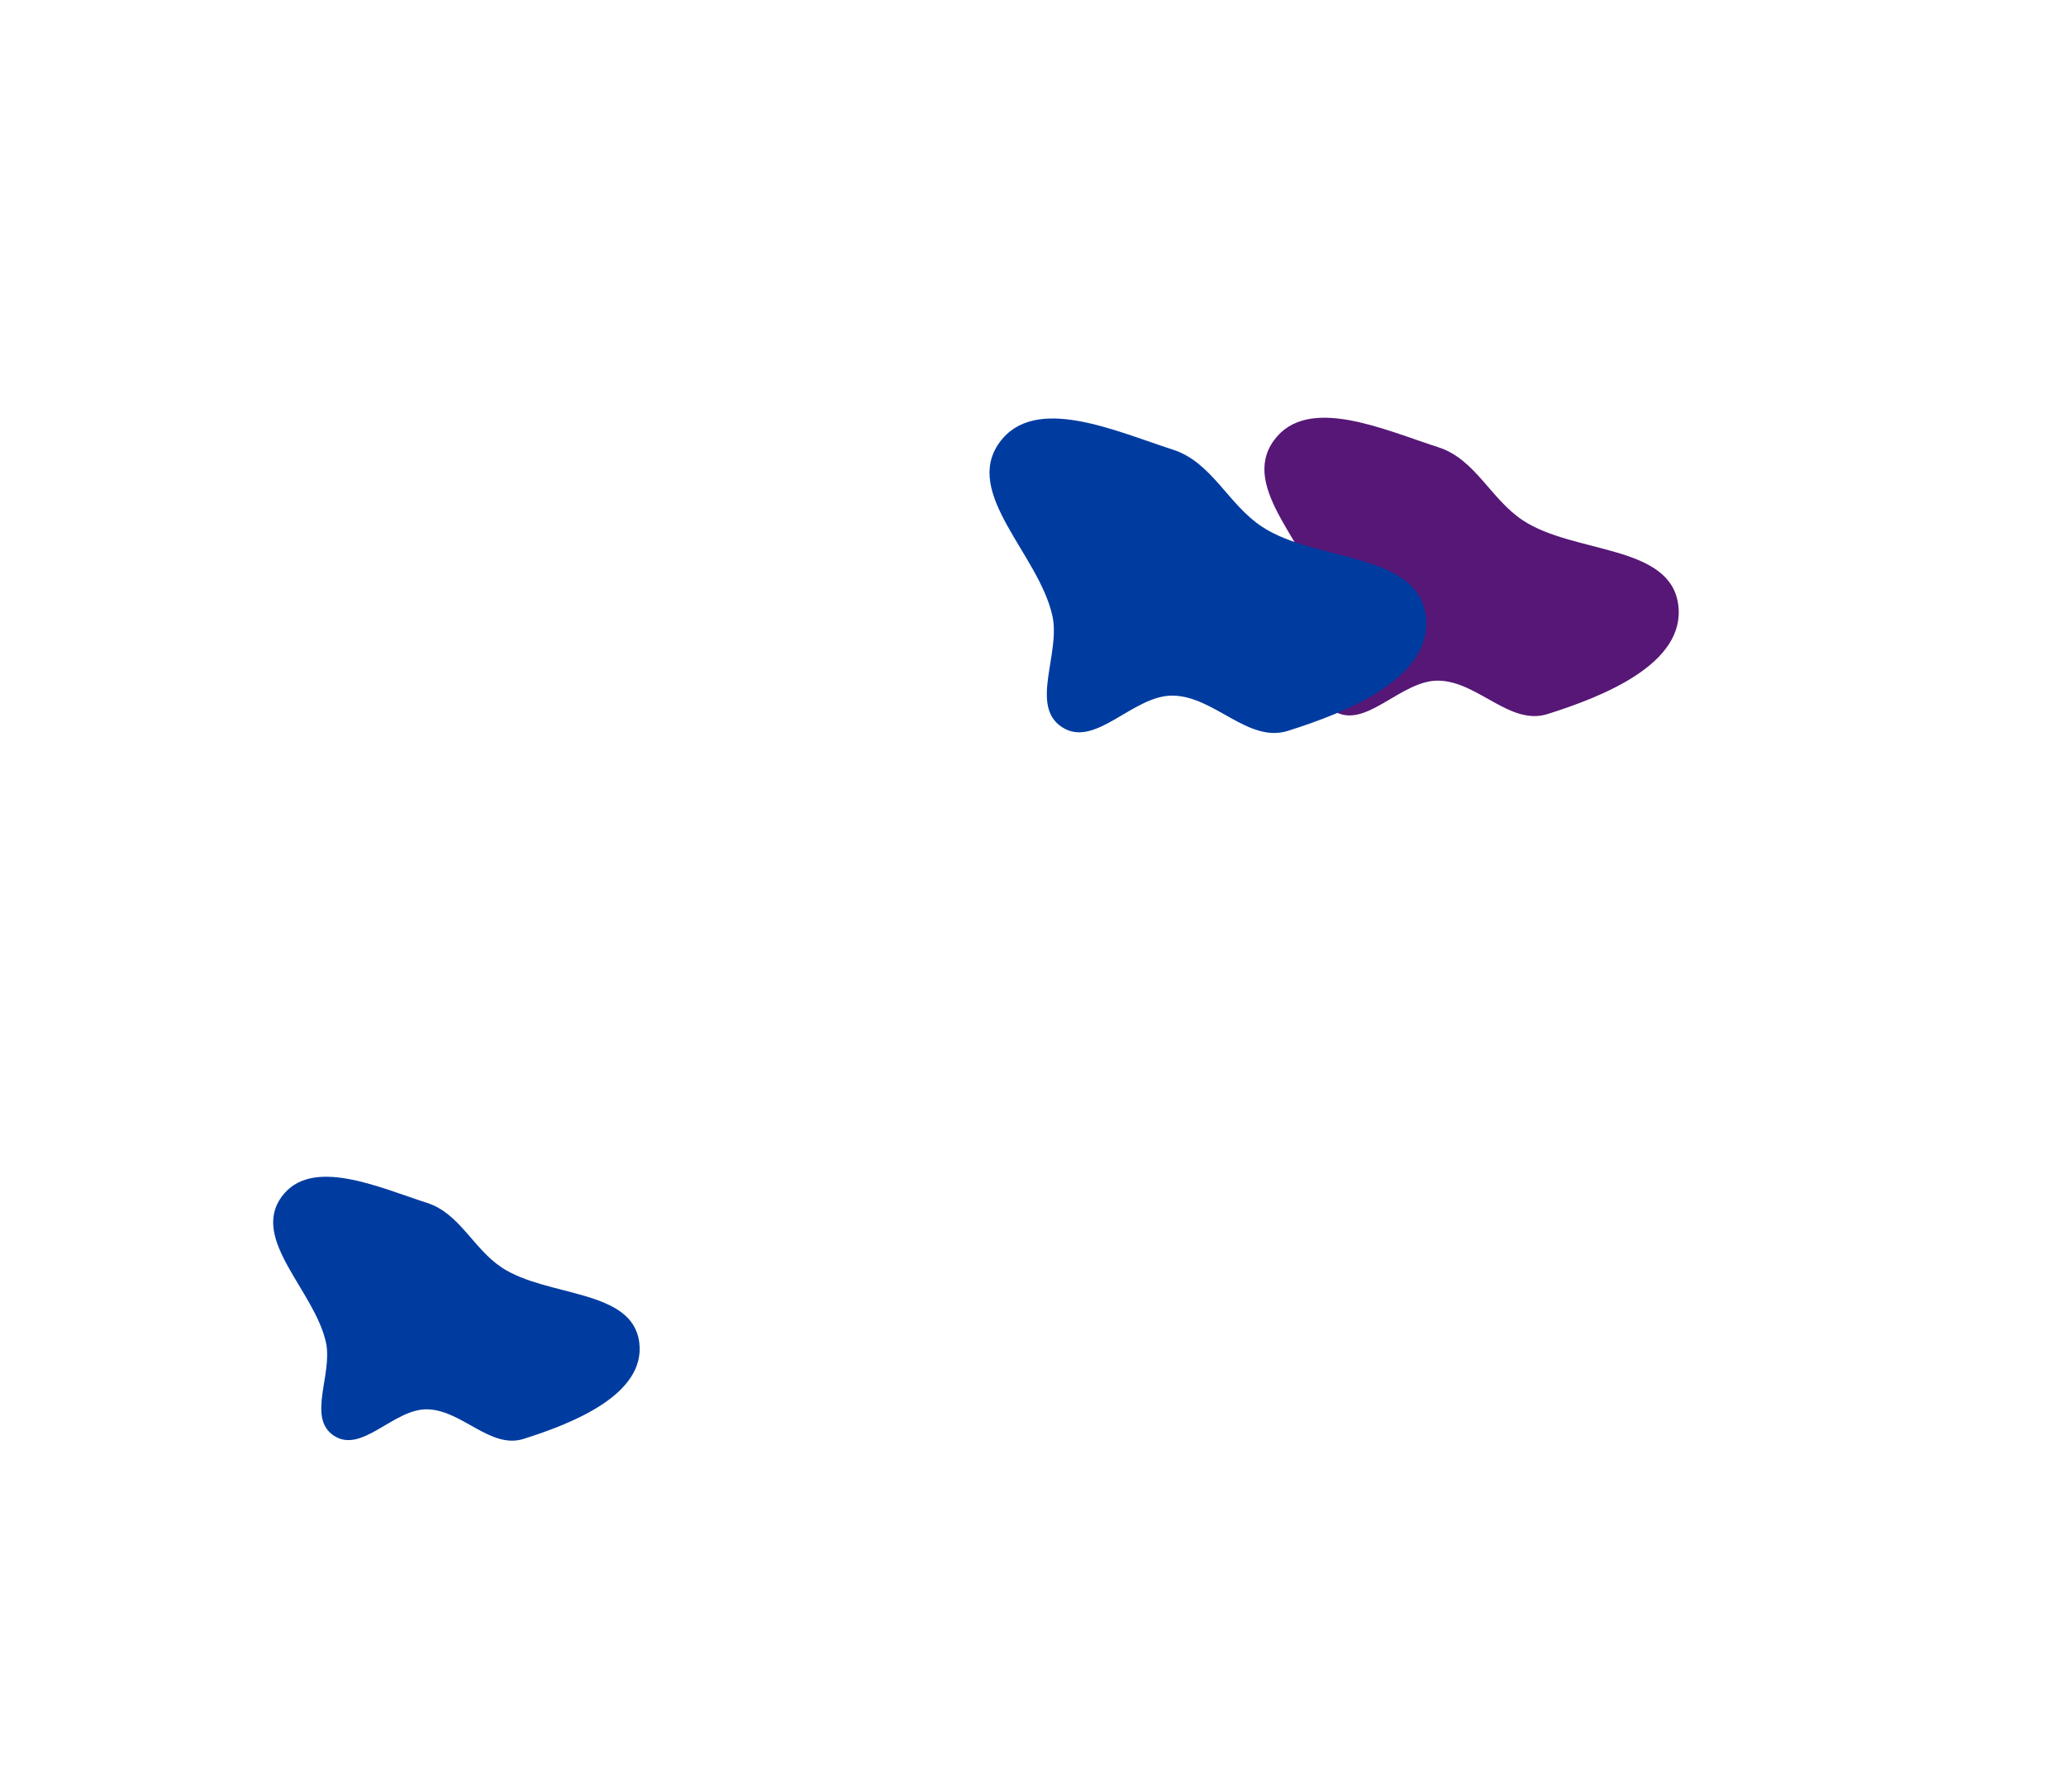 <svg width="1195" height="1037" viewBox="0 0 1195 1037" fill="none" xmlns="http://www.w3.org/2000/svg">
<g filter="url(#filter0_f_1_49)">
<path fill-rule="evenodd" clip-rule="evenodd" d="M247.039 695.955C265.922 702.017 273.75 722.503 290.318 733.402C316.509 750.63 365.827 745.58 369.76 776.681C373.548 806.635 331.643 823.409 302.848 832.489C283.557 838.573 267.264 815.725 247.039 815.381C227.618 815.051 209.297 841.34 193.097 830.623C177.451 820.274 192.548 795.005 188.534 776.681C182.007 746.881 144.935 717.18 162.837 692.479C179.975 668.833 219.234 687.03 247.039 695.955Z" fill="#003CA0"/>
</g>
<g filter="url(#filter1_f_1_49)">
<path fill-rule="evenodd" clip-rule="evenodd" d="M832.002 258.782C853.349 265.634 862.198 288.794 880.929 301.115C910.537 320.59 966.291 314.882 970.737 350.041C975.019 383.904 927.646 402.867 895.094 413.132C873.286 420.01 854.866 394.18 832.002 393.791C810.047 393.418 789.335 423.138 771.021 411.023C753.333 399.323 770.4 370.757 765.862 350.041C758.483 316.353 716.574 282.776 736.812 254.851C756.186 228.12 800.569 248.691 832.002 258.782Z" fill="#561776"/>
</g>
<g filter="url(#filter2_f_1_49)">
<path fill-rule="evenodd" clip-rule="evenodd" d="M678.443 260.151C700.943 267.374 710.271 291.786 730.013 304.772C761.221 325.301 819.989 319.284 824.676 356.343C829.189 392.036 779.256 412.024 744.944 422.844C721.957 430.093 702.542 402.868 678.443 402.458C655.3 402.065 633.469 433.39 614.165 420.621C595.521 408.288 613.511 378.179 608.728 356.343C600.95 320.834 556.776 285.442 578.108 256.008C598.528 227.832 645.31 249.515 678.443 260.151Z" fill="#003CA0"/>
</g>
<defs>
<filter id="filter0_f_1_49" x="-44.697" y="478.127" width="617.394" height="558.089" filterUnits="userSpaceOnUse" color-interpolation-filters="sRGB">
<feFlood flood-opacity="0" result="BackgroundImageFix"/>
<feBlend mode="normal" in="SourceGraphic" in2="BackgroundImageFix" result="shape"/>
<feGaussianBlur stdDeviation="101.349" result="effect1_foregroundBlur_1_49"/>
</filter>
<filter id="filter1_f_1_49" x="507.385" y="17.717" width="687.582" height="620.538" filterUnits="userSpaceOnUse" color-interpolation-filters="sRGB">
<feFlood flood-opacity="0" result="BackgroundImageFix"/>
<feBlend mode="normal" in="SourceGraphic" in2="BackgroundImageFix" result="shape"/>
<feGaussianBlur stdDeviation="111.979" result="effect1_foregroundBlur_1_49"/>
</filter>
<filter id="filter2_f_1_49" x="330.811" y="0.589" width="735.682" height="665.015" filterUnits="userSpaceOnUse" color-interpolation-filters="sRGB">
<feFlood flood-opacity="0" result="BackgroundImageFix"/>
<feBlend mode="normal" in="SourceGraphic" in2="BackgroundImageFix" result="shape"/>
<feGaussianBlur stdDeviation="120.766" result="effect1_foregroundBlur_1_49"/>
</filter>
</defs>
</svg>
